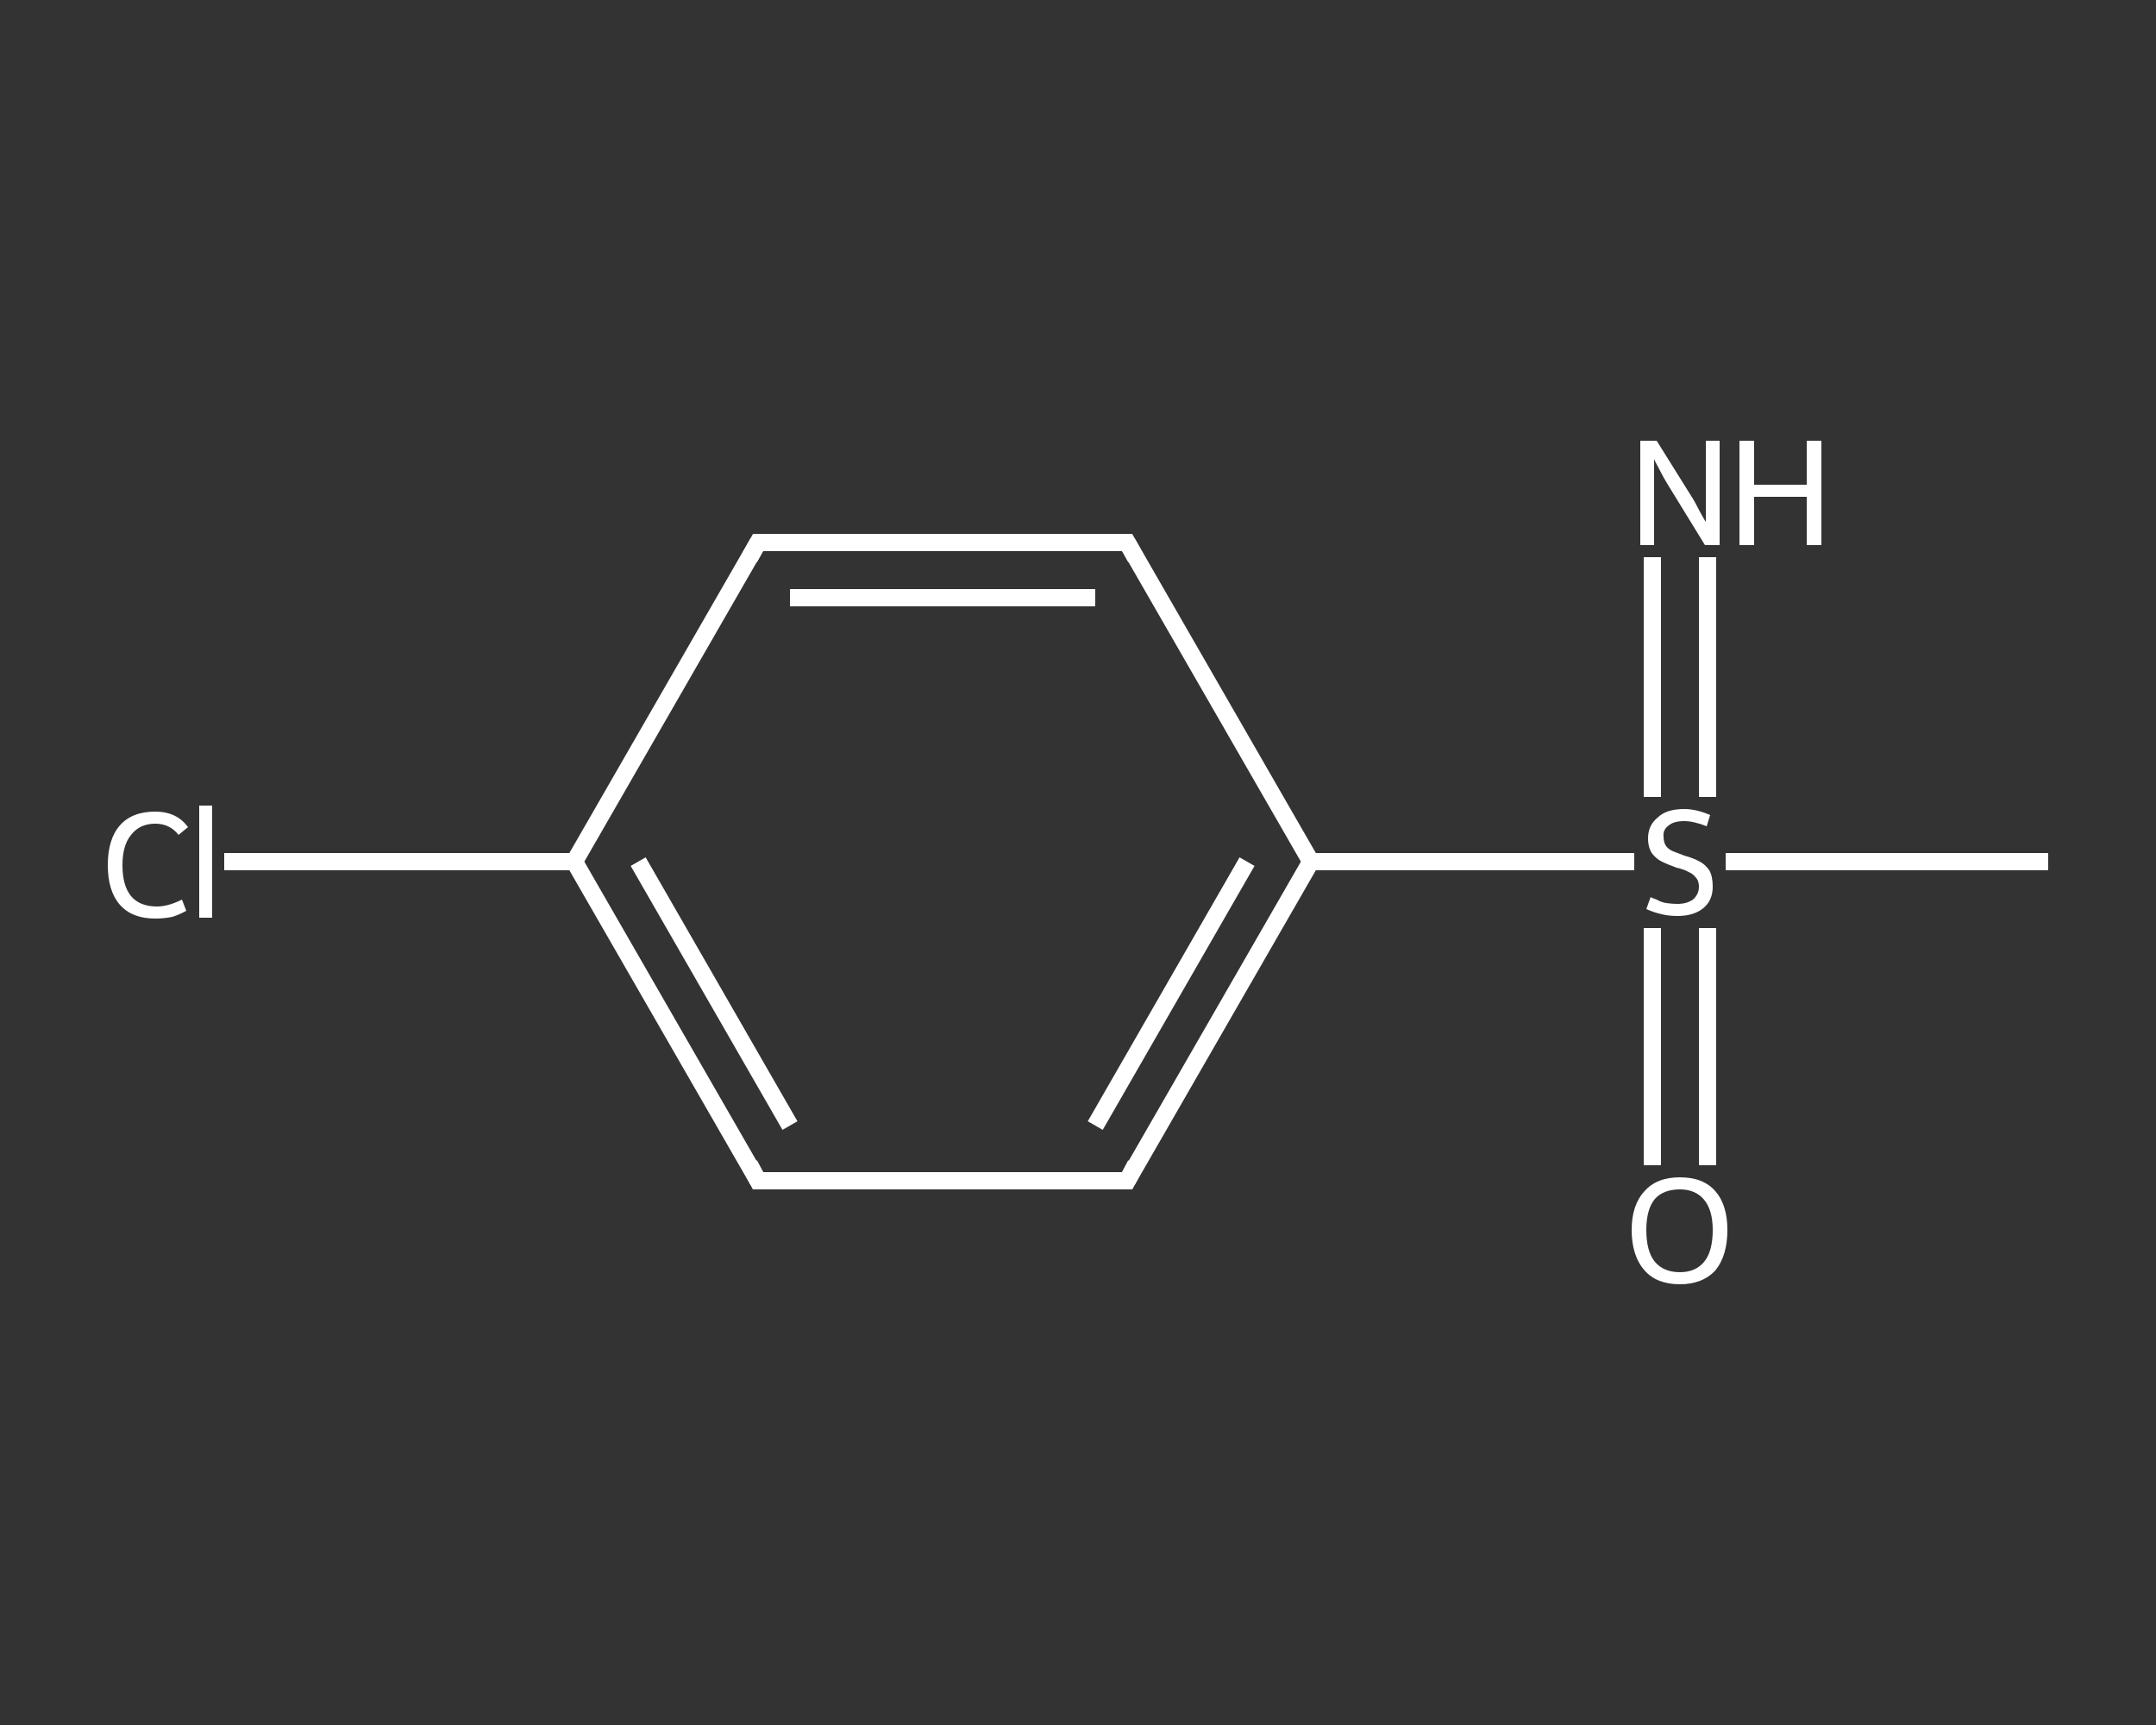 <?xml version='1.0' encoding='iso-8859-1'?>
<svg version='1.1' baseProfile='full'
              xmlns='http://www.w3.org/2000/svg'
                      xmlns:rdkit='http://www.rdkit.org/xml'
                      xmlns:xlink='http://www.w3.org/1999/xlink'
                  xml:space='preserve'
width='250px' height='200px' viewBox='0 0 250 200'>
<rect x="0" y="0" width="250" height="200" fill="#333333" stroke="none"/>
<!-- END OF HEADER -->
<rect style='opacity:1.0;fill:transparent;stroke:none' width='250.0' height='200.0' x='0.0' y='0.0'> </rect>
<path class='bond-0 atom-0 atom-1' d='M 237.5,99.9 L 218.8,99.9' style='fill:none;fill-rule:evenodd;stroke:#FFFFFF;stroke-width:2.0px;stroke-linecap:butt;stroke-linejoin:miter;stroke-opacity:1' />
<path class='bond-0 atom-0 atom-1' d='M 218.8,99.9 L 200.1,99.9' style='fill:none;fill-rule:evenodd;stroke:#FFFFFF;stroke-width:2.0px;stroke-linecap:butt;stroke-linejoin:miter;stroke-opacity:1' />
<path class='bond-1 atom-1 atom-2' d='M 198.0,92.4 L 198.0,78.5' style='fill:none;fill-rule:evenodd;stroke:#FFFFFF;stroke-width:2.0px;stroke-linecap:butt;stroke-linejoin:miter;stroke-opacity:1' />
<path class='bond-1 atom-1 atom-2' d='M 198.0,78.5 L 198.0,64.6' style='fill:none;fill-rule:evenodd;stroke:#FFFFFF;stroke-width:2.0px;stroke-linecap:butt;stroke-linejoin:miter;stroke-opacity:1' />
<path class='bond-1 atom-1 atom-2' d='M 191.6,92.4 L 191.6,78.5' style='fill:none;fill-rule:evenodd;stroke:#FFFFFF;stroke-width:2.0px;stroke-linecap:butt;stroke-linejoin:miter;stroke-opacity:1' />
<path class='bond-1 atom-1 atom-2' d='M 191.6,78.5 L 191.6,64.6' style='fill:none;fill-rule:evenodd;stroke:#FFFFFF;stroke-width:2.0px;stroke-linecap:butt;stroke-linejoin:miter;stroke-opacity:1' />
<path class='bond-2 atom-1 atom-3' d='M 191.6,107.6 L 191.6,121.4' style='fill:none;fill-rule:evenodd;stroke:#FFFFFF;stroke-width:2.0px;stroke-linecap:butt;stroke-linejoin:miter;stroke-opacity:1' />
<path class='bond-2 atom-1 atom-3' d='M 191.6,121.4 L 191.6,135.1' style='fill:none;fill-rule:evenodd;stroke:#FFFFFF;stroke-width:2.0px;stroke-linecap:butt;stroke-linejoin:miter;stroke-opacity:1' />
<path class='bond-2 atom-1 atom-3' d='M 198.0,107.6 L 198.0,121.4' style='fill:none;fill-rule:evenodd;stroke:#FFFFFF;stroke-width:2.0px;stroke-linecap:butt;stroke-linejoin:miter;stroke-opacity:1' />
<path class='bond-2 atom-1 atom-3' d='M 198.0,121.4 L 198.0,135.1' style='fill:none;fill-rule:evenodd;stroke:#FFFFFF;stroke-width:2.0px;stroke-linecap:butt;stroke-linejoin:miter;stroke-opacity:1' />
<path class='bond-3 atom-1 atom-4' d='M 189.5,99.9 L 170.8,99.9' style='fill:none;fill-rule:evenodd;stroke:#FFFFFF;stroke-width:2.0px;stroke-linecap:butt;stroke-linejoin:miter;stroke-opacity:1' />
<path class='bond-3 atom-1 atom-4' d='M 170.8,99.9 L 152.0,99.9' style='fill:none;fill-rule:evenodd;stroke:#FFFFFF;stroke-width:2.0px;stroke-linecap:butt;stroke-linejoin:miter;stroke-opacity:1' />
<path class='bond-4 atom-4 atom-5' d='M 152.0,99.9 L 130.7,136.9' style='fill:none;fill-rule:evenodd;stroke:#FFFFFF;stroke-width:2.0px;stroke-linecap:butt;stroke-linejoin:miter;stroke-opacity:1' />
<path class='bond-4 atom-4 atom-5' d='M 144.6,99.9 L 127.0,130.5' style='fill:none;fill-rule:evenodd;stroke:#FFFFFF;stroke-width:2.0px;stroke-linecap:butt;stroke-linejoin:miter;stroke-opacity:1' />
<path class='bond-5 atom-5 atom-6' d='M 130.7,136.9 L 87.9,136.9' style='fill:none;fill-rule:evenodd;stroke:#FFFFFF;stroke-width:2.0px;stroke-linecap:butt;stroke-linejoin:miter;stroke-opacity:1' />
<path class='bond-6 atom-6 atom-7' d='M 87.9,136.9 L 66.6,99.9' style='fill:none;fill-rule:evenodd;stroke:#FFFFFF;stroke-width:2.0px;stroke-linecap:butt;stroke-linejoin:miter;stroke-opacity:1' />
<path class='bond-6 atom-6 atom-7' d='M 91.6,130.5 L 74.0,99.9' style='fill:none;fill-rule:evenodd;stroke:#FFFFFF;stroke-width:2.0px;stroke-linecap:butt;stroke-linejoin:miter;stroke-opacity:1' />
<path class='bond-7 atom-7 atom-8' d='M 66.6,99.9 L 46.3,99.9' style='fill:none;fill-rule:evenodd;stroke:#FFFFFF;stroke-width:2.0px;stroke-linecap:butt;stroke-linejoin:miter;stroke-opacity:1' />
<path class='bond-7 atom-7 atom-8' d='M 46.3,99.9 L 26.0,99.9' style='fill:none;fill-rule:evenodd;stroke:#FFFFFF;stroke-width:2.0px;stroke-linecap:butt;stroke-linejoin:miter;stroke-opacity:1' />
<path class='bond-8 atom-7 atom-9' d='M 66.6,99.9 L 87.9,62.9' style='fill:none;fill-rule:evenodd;stroke:#FFFFFF;stroke-width:2.0px;stroke-linecap:butt;stroke-linejoin:miter;stroke-opacity:1' />
<path class='bond-9 atom-9 atom-10' d='M 87.9,62.9 L 130.7,62.9' style='fill:none;fill-rule:evenodd;stroke:#FFFFFF;stroke-width:2.0px;stroke-linecap:butt;stroke-linejoin:miter;stroke-opacity:1' />
<path class='bond-9 atom-9 atom-10' d='M 91.6,69.3 L 127.0,69.3' style='fill:none;fill-rule:evenodd;stroke:#FFFFFF;stroke-width:2.0px;stroke-linecap:butt;stroke-linejoin:miter;stroke-opacity:1' />
<path class='bond-10 atom-10 atom-4' d='M 130.7,62.9 L 152.0,99.9' style='fill:none;fill-rule:evenodd;stroke:#FFFFFF;stroke-width:2.0px;stroke-linecap:butt;stroke-linejoin:miter;stroke-opacity:1' />
<path d='M 131.7,135.0 L 130.7,136.9 L 128.5,136.9' style='fill:none;stroke:#FFFFFF;stroke-width:2.0px;stroke-linecap:butt;stroke-linejoin:miter;stroke-opacity:1;' />
<path d='M 90.1,136.9 L 87.9,136.9 L 86.9,135.0' style='fill:none;stroke:#FFFFFF;stroke-width:2.0px;stroke-linecap:butt;stroke-linejoin:miter;stroke-opacity:1;' />
<path d='M 86.9,64.7 L 87.9,62.9 L 90.1,62.9' style='fill:none;stroke:#FFFFFF;stroke-width:2.0px;stroke-linecap:butt;stroke-linejoin:miter;stroke-opacity:1;' />
<path d='M 128.5,62.9 L 130.7,62.9 L 131.7,64.7' style='fill:none;stroke:#FFFFFF;stroke-width:2.0px;stroke-linecap:butt;stroke-linejoin:miter;stroke-opacity:1;' />
<path class='atom-1' d='M 191.4 104.0
Q 191.5 104.1, 192.1 104.3
Q 192.6 104.6, 193.2 104.7
Q 193.9 104.8, 194.5 104.8
Q 195.6 104.8, 196.3 104.3
Q 197.0 103.7, 197.0 102.8
Q 197.0 102.1, 196.6 101.7
Q 196.3 101.3, 195.8 101.1
Q 195.3 100.8, 194.4 100.6
Q 193.3 100.2, 192.7 99.9
Q 192.1 99.6, 191.6 99.0
Q 191.1 98.3, 191.1 97.2
Q 191.1 95.7, 192.2 94.8
Q 193.2 93.8, 195.3 93.8
Q 196.7 93.8, 198.3 94.5
L 197.9 95.8
Q 196.4 95.2, 195.3 95.2
Q 194.1 95.2, 193.5 95.7
Q 192.8 96.2, 192.9 97.0
Q 192.9 97.7, 193.2 98.1
Q 193.5 98.5, 194.0 98.7
Q 194.5 98.9, 195.3 99.2
Q 196.4 99.5, 197.1 99.9
Q 197.7 100.2, 198.2 100.9
Q 198.6 101.6, 198.6 102.8
Q 198.6 104.4, 197.5 105.3
Q 196.4 106.2, 194.5 106.2
Q 193.5 106.2, 192.7 106.0
Q 191.8 105.8, 190.9 105.4
L 191.4 104.0
' fill='#FFFFFF'/>
<path class='atom-2' d='M 192.1 51.1
L 196.1 57.5
Q 196.5 58.1, 197.1 59.3
Q 197.7 60.4, 197.8 60.5
L 197.8 51.1
L 199.4 51.1
L 199.4 63.2
L 197.7 63.2
L 193.4 56.2
Q 192.9 55.4, 192.4 54.4
Q 191.9 53.5, 191.8 53.2
L 191.8 63.2
L 190.2 63.2
L 190.2 51.1
L 192.1 51.1
' fill='#FFFFFF'/>
<path class='atom-2' d='M 201.7 51.1
L 203.4 51.1
L 203.4 56.2
L 209.5 56.2
L 209.5 51.1
L 211.2 51.1
L 211.2 63.2
L 209.5 63.2
L 209.5 57.6
L 203.4 57.6
L 203.4 63.2
L 201.7 63.2
L 201.7 51.1
' fill='#FFFFFF'/>
<path class='atom-3' d='M 189.2 142.6
Q 189.2 139.7, 190.7 138.1
Q 192.1 136.5, 194.8 136.5
Q 197.5 136.5, 198.9 138.1
Q 200.3 139.7, 200.3 142.6
Q 200.3 145.6, 198.9 147.3
Q 197.4 148.9, 194.8 148.9
Q 192.1 148.9, 190.7 147.3
Q 189.2 145.6, 189.2 142.6
M 194.8 147.5
Q 196.6 147.5, 197.6 146.3
Q 198.6 145.1, 198.6 142.6
Q 198.6 140.3, 197.6 139.1
Q 196.6 137.9, 194.8 137.9
Q 192.9 137.9, 191.9 139.0
Q 190.9 140.2, 190.9 142.6
Q 190.9 145.1, 191.9 146.3
Q 192.9 147.5, 194.8 147.5
' fill='#FFFFFF'/>
<path class='atom-8' d='M 12.5 100.3
Q 12.5 97.3, 13.9 95.7
Q 15.3 94.1, 18.0 94.1
Q 20.5 94.1, 21.8 95.9
L 20.7 96.8
Q 19.7 95.5, 18.0 95.5
Q 16.2 95.5, 15.2 96.8
Q 14.2 98.0, 14.2 100.3
Q 14.2 102.7, 15.2 103.9
Q 16.2 105.1, 18.2 105.1
Q 19.5 105.1, 21.1 104.3
L 21.6 105.6
Q 20.9 106.0, 20.0 106.3
Q 19.0 106.5, 18.0 106.5
Q 15.3 106.5, 13.9 104.9
Q 12.5 103.3, 12.5 100.3
' fill='#FFFFFF'/>
<path class='atom-8' d='M 23.1 93.4
L 24.6 93.4
L 24.6 106.4
L 23.1 106.4
L 23.1 93.4
' fill='#FFFFFF'/>
</svg>
